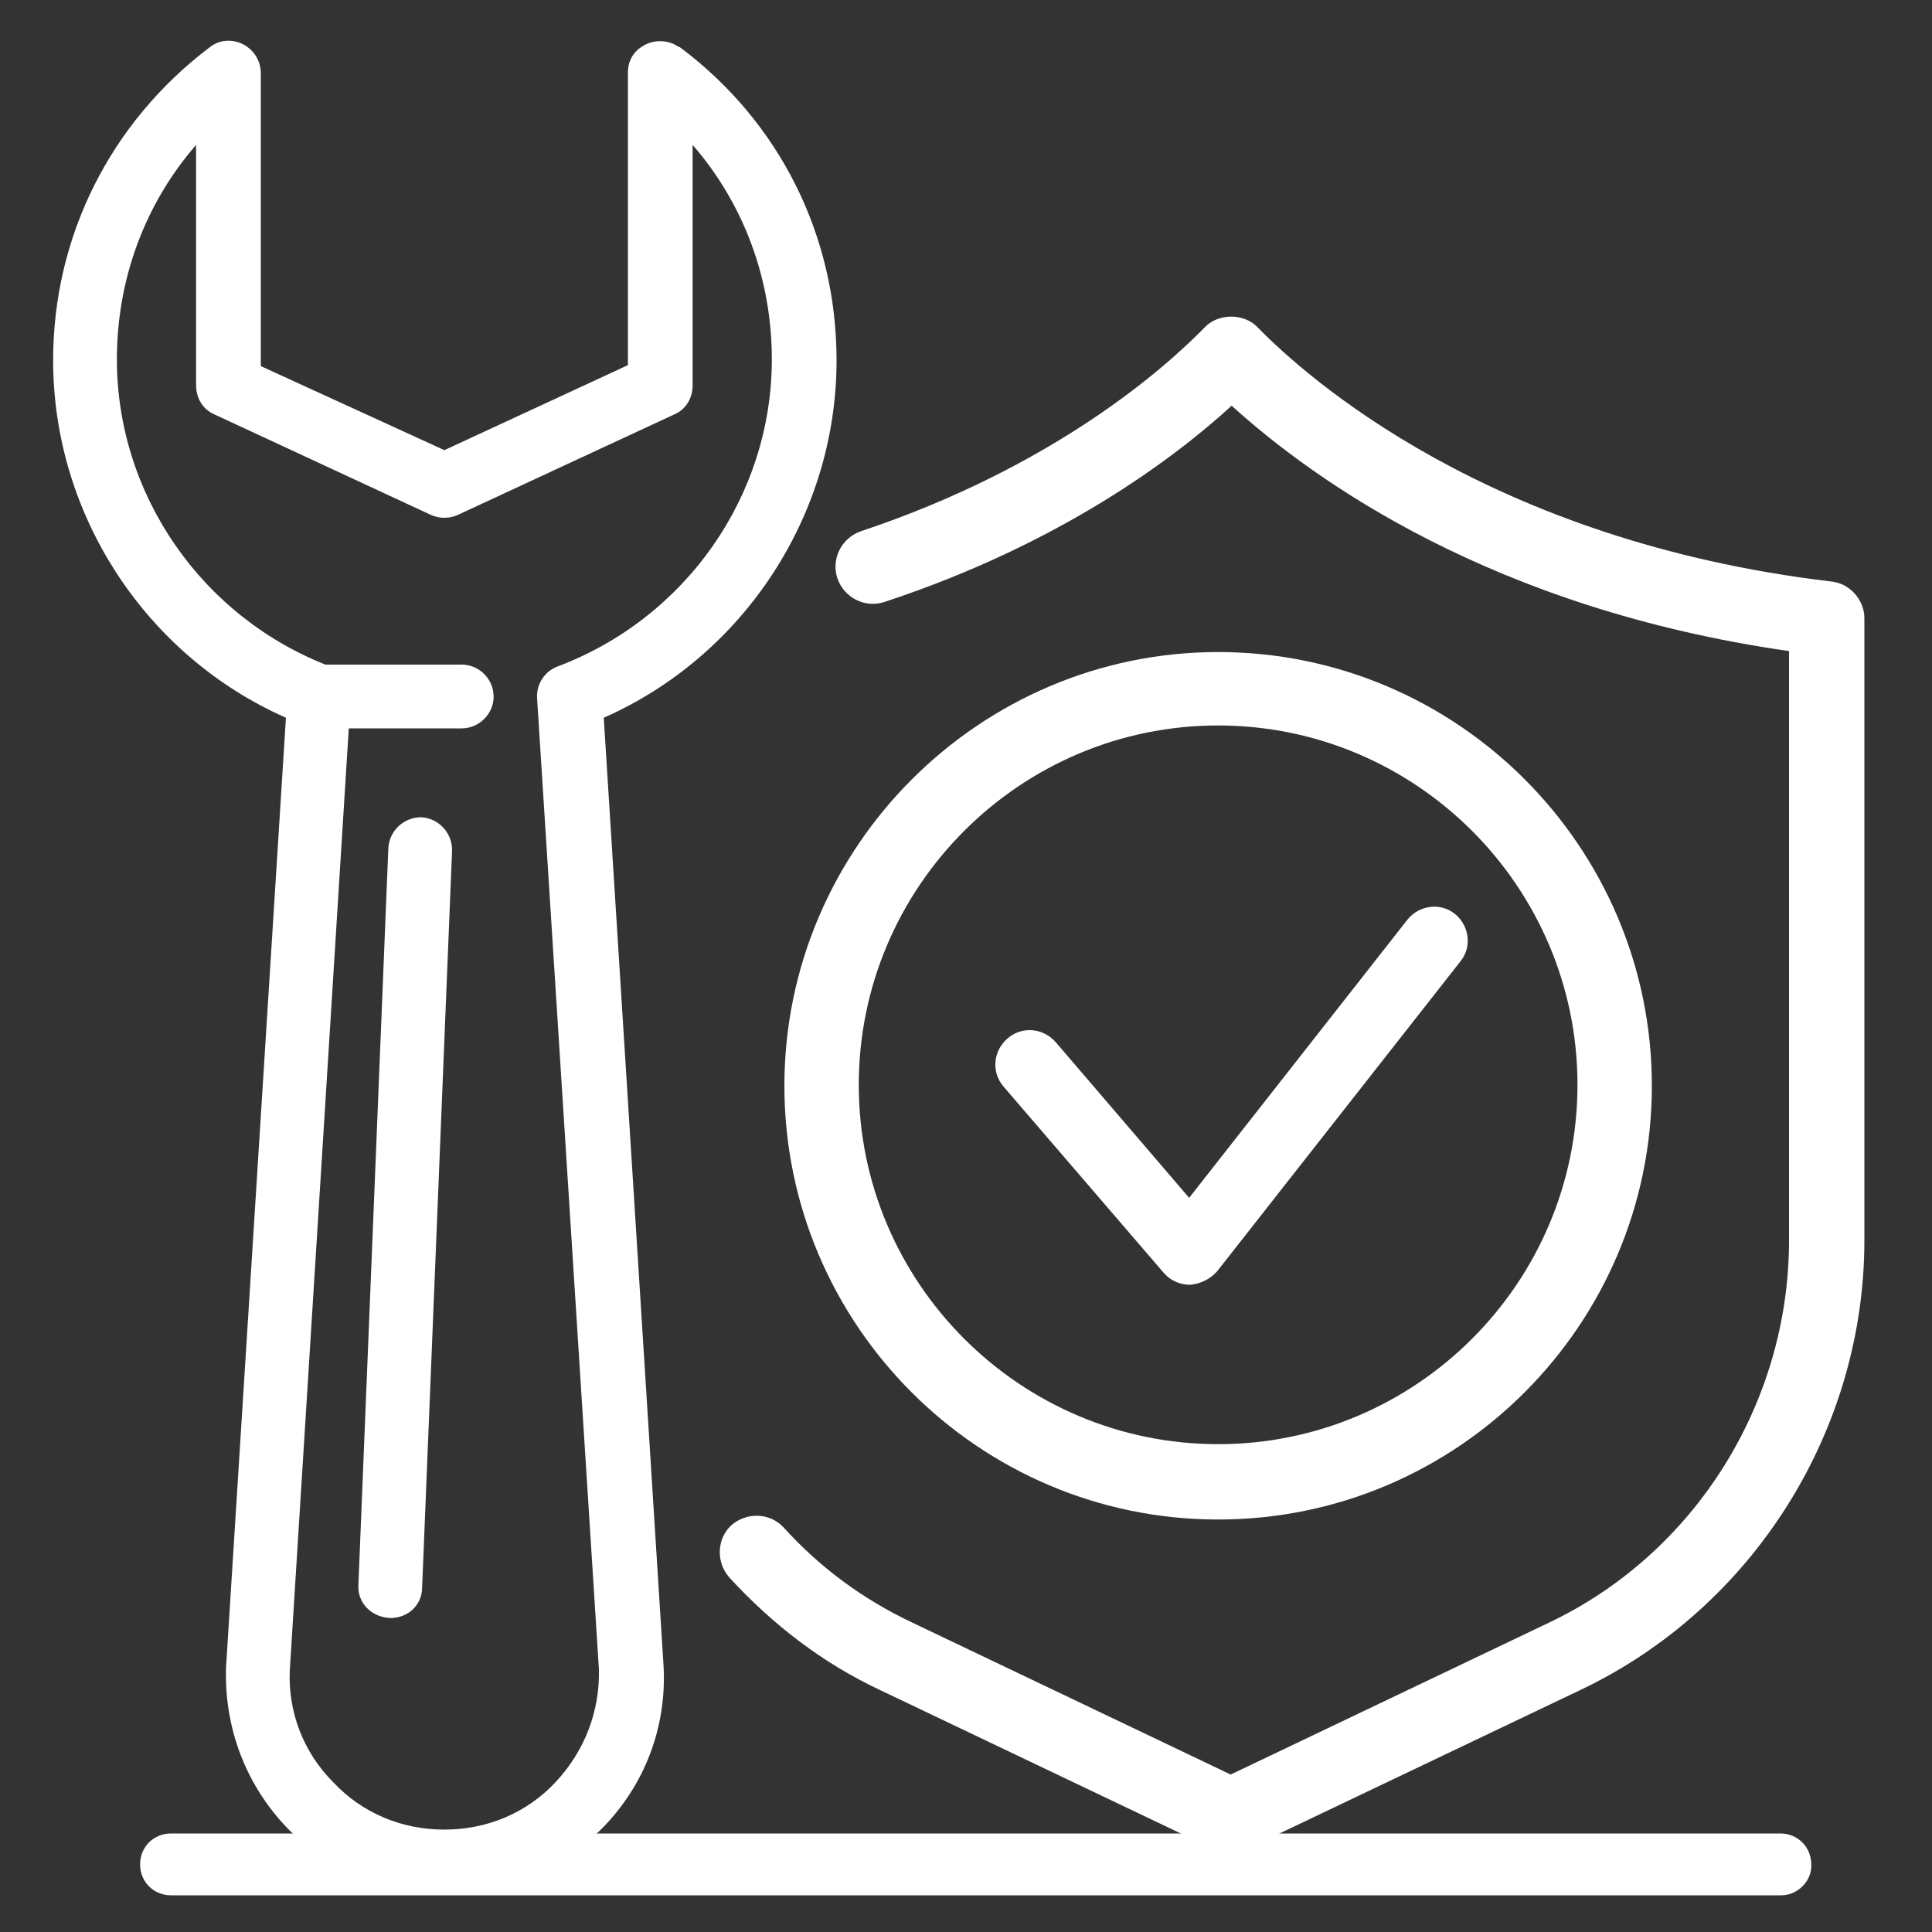 <?xml version="1.0" encoding="UTF-8"?> <!-- Generator: Adobe Illustrator 24.3.0, SVG Export Plug-In . SVG Version: 6.00 Build 0) --> <svg xmlns="http://www.w3.org/2000/svg" xmlns:xlink="http://www.w3.org/1999/xlink" id="Слой_1" x="0px" y="0px" viewBox="0 0 200 200" style="enable-background:new 0 0 200 200;" xml:space="preserve"><rect x="0" y="0" width="200" height="200" fill="#333333" stroke="none"/> <style type="text/css"> .st0{fill:#FFFFFF;} </style> <g> <g> <path class="st0" d="M127.5,191.9c-0.6,0-1.1-0.1-1.7-0.4L91.2,175c-6-2.8-11.2-6.8-15.7-11.7c-1.4-1.6-1.3-4,0.2-5.4 c1.6-1.4,4-1.3,5.4,0.2c3.8,4.2,8.3,7.5,13.4,9.9l32.9,15.7l32.9-15.7c15.2-7.2,24.9-22.8,24.9-39.6v-61 C154.5,63,136,49.7,127.5,42c-5.9,5.4-17.7,14.3-35.9,20.3c-2,0.7-4.2-0.4-4.9-2.4c-0.7-2,0.4-4.2,2.4-4.9 c20.1-6.7,31.6-17,35.6-21.1c1.4-1.5,4.1-1.5,5.5,0c5,5.1,23.9,22.1,59.4,26.3c1.9,0.2,3.4,1.9,3.4,3.8v64.4 c0,19.7-11.5,38-29.3,46.5l-34.6,16.5C128.6,191.8,128.1,191.9,127.5,191.9z"></path> </g> <g> <path class="st0" d="M46,196.1c-6.2,0-12-2.5-16.3-6.9c-4.3-4.5-6.5-10.4-6.3-16.6l6.2-98.3c-14.5-6.4-24.1-21-24.1-37 c0-12.8,5.9-24.6,16.2-32.4c1-0.8,2.3-0.9,3.5-0.3c1.1,0.6,1.8,1.7,1.8,3v30.3L46,46.6l19-8.8V7.5c0-1.1,0.5-2.1,1.5-2.7 c0.9-0.6,2.1-0.7,3.1-0.3c0.3,0.1,0.5,0.3,0.8,0.4c10.3,7.7,16.2,19.5,16.2,32.4c0,16-9.6,30.6-24.1,37l6.2,98.3 c0.3,6.3-2,12.2-6.3,16.6C58,193.6,52.2,196.1,46,196.1z M20.3,15c-5.3,6.1-8.2,13.9-8.2,22.2C12.1,51.3,21,64,34.2,69 c1.4,0.5,2.2,1.8,2.1,3.3L30,172.9c-0.2,4.3,1.4,8.5,4.5,11.6c3,3.2,7.1,4.9,11.5,4.9c4.4,0,8.5-1.7,11.5-4.9 c3-3.2,4.6-7.3,4.5-11.7L55.6,72.3c-0.1-1.5,0.8-2.8,2.1-3.3C71,64,79.9,51.3,79.9,37.2c0-8.3-2.9-16.1-8.2-22.2v24.9 c0,1.3-0.7,2.5-1.9,3L47.4,53.3c-0.9,0.4-1.9,0.4-2.8,0L22.2,42.9c-1.2-0.5-1.9-1.7-1.9-3V15z"></path> </g> <g> <path class="st0" d="M47.8,75.4H33c-1.8,0-3.3-1.5-3.3-3.3s1.5-3.3,3.3-3.3h14.8c1.8,0,3.3,1.5,3.3,3.3S49.6,75.4,47.8,75.4z"></path> </g> <g> <path class="st0" d="M184.4,196.2H17.7c-1.8,0-3.2-1.4-3.2-3.2c0-1.8,1.4-3.2,3.2-3.2h166.6c1.8,0,3.2,1.4,3.2,3.2 C187.6,194.7,186.1,196.2,184.4,196.2z"></path> </g> <g> <path class="st0" d="M40.4,167.5c-2-0.1-3.4-1.6-3.3-3.4l3.1-76.3c0.1-1.8,1.6-3.2,3.4-3.2c1.8,0.1,3.2,1.6,3.2,3.4l-3.1,76.3 C43.7,166.2,42.2,167.5,40.4,167.5z"></path> </g> <g> <path class="st0" d="M123.2,133c-1,0-2-0.4-2.7-1.2l-16.6-19.3c-1.3-1.5-1.1-3.7,0.4-5c1.5-1.3,3.7-1.1,5,0.4l13.8,16.1l22.6-28.8 c1.2-1.5,3.4-1.8,4.9-0.6c1.5,1.2,1.8,3.4,0.6,4.9L126,131.6C125.3,132.4,124.3,132.9,123.2,133C123.3,133,123.2,133,123.2,133z"></path> </g> <g> <path class="st0" d="M126.1,157.3c-24.8,0-44.9-20.2-44.9-44.9s20.2-44.9,44.9-44.9c24.8,0,44.9,20.2,44.9,44.9 S150.9,157.3,126.1,157.3z M126.1,75.1c-20.5,0-37.2,16.7-37.2,37.2s16.7,37.2,37.2,37.2c20.5,0,37.2-16.7,37.2-37.2 S146.6,75.1,126.1,75.1z"></path> </g> </g> </svg> 